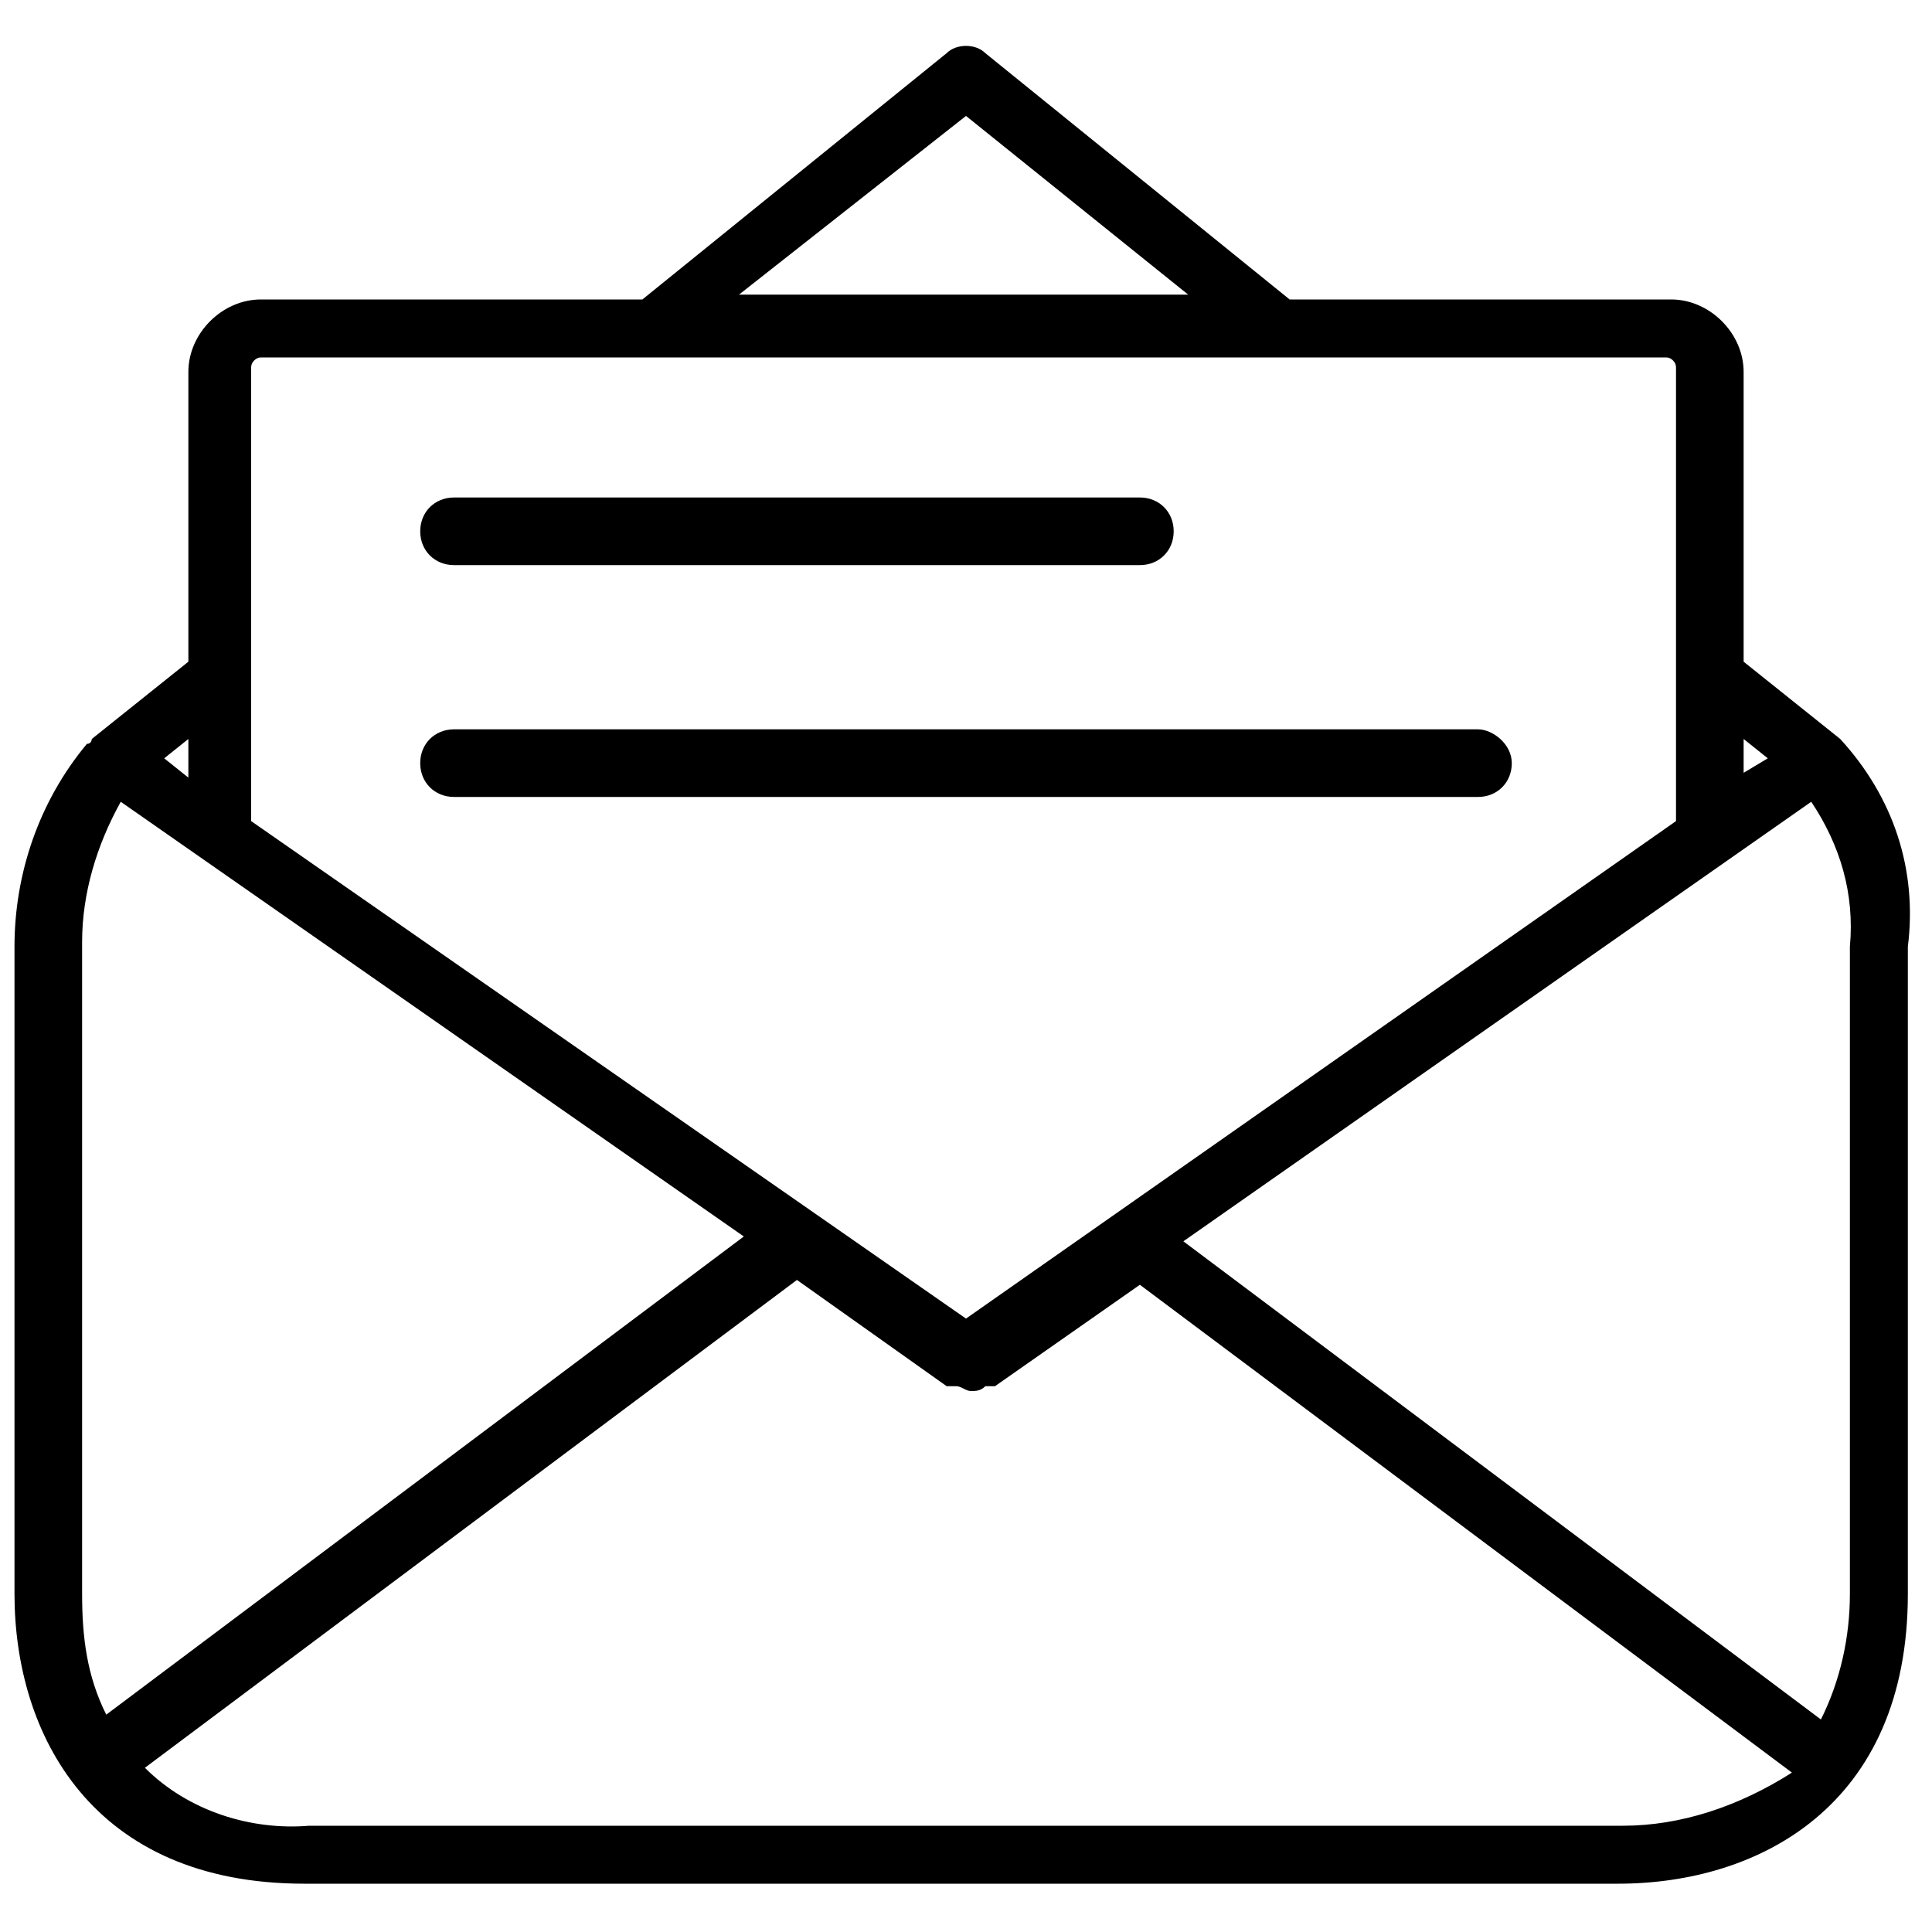 <?xml version="1.0" encoding="utf-8"?>
<!-- Generator: Adobe Illustrator 18.1.0, SVG Export Plug-In . SVG Version: 6.00 Build 0)  -->
<svg version="1.1" id="Layer_1" xmlns="http://www.w3.org/2000/svg" xmlns:xlink="http://www.w3.org/1999/xlink" x="0px" y="0px"
	 width="40px" height="40px" viewBox="0 0 40 40" enable-background="new 0 0 40 40" xml:space="preserve">
<g>
	<g>
		<g>
			<path d="M38.1,15.3L38.1,15.3C38.1,15.3,38.1,15.3,38.1,15.3l-2-1.6v-6c0-0.8-0.7-1.5-1.5-1.5h-7.9l-6.3-5.1
				c-0.2-0.2-0.6-0.2-0.8,0l-6.3,5.1H5.4c-0.8,0-1.5,0.7-1.5,1.5v6l-2,1.6c0,0,0,0.1-0.1,0.1c-1,1.2-1.5,2.7-1.5,4.2V33
				c0,2.9,1.6,6,6,6h27.2c2.9,0,6-1.6,6-6V19.6C39.7,18,39.2,16.5,38.1,15.3z M36.1,15.3l0.5,0.4L36.1,16V15.3z M20,2.4l4.6,3.7
				h-9.3L20,2.4z M5.2,7.6c0-0.1,0.1-0.2,0.2-0.2h29.1c0.1,0,0.2,0.1,0.2,0.2V17L20,27.3L5.2,17L5.2,7.6z M3.9,15.3v0.8l-0.5-0.4
				L3.9,15.3z M1.7,33V19.5c0-1,0.3-2,0.8-2.9l12.9,9L2.2,35.5C1.8,34.7,1.7,33.9,1.7,33z M33.6,37.8l-27.2,0
				c-1.2,0.1-2.5-0.3-3.4-1.2l13.5-10.1l3.1,2.2h0.1h0.1c0.1,0,0.2,0.1,0.3,0.1c0.1,0,0.2,0,0.3-0.1h0.1h0.1l3-2.1l13.5,10.1
				C36,37.4,34.8,37.8,33.6,37.8z M38.3,19.6V33c0,0.9-0.2,1.8-0.6,2.6l-13.2-9.9l13-9.1C38.1,17.5,38.4,18.5,38.3,19.6z"/>
		</g>
	</g>
	<g>
		<g>
			<path d="M23.6,10.3H9.4c-0.4,0-0.7,0.3-0.7,0.7s0.3,0.7,0.7,0.7h14.2c0.4,0,0.7-0.3,0.7-0.7S24,10.3,23.6,10.3z"/>
		</g>
	</g>
	<g>
		<g>
			<path d="M30.6,15.1H9.4c-0.4,0-0.7,0.3-0.7,0.7s0.3,0.7,0.7,0.7h21.2c0.4,0,0.7-0.3,0.7-0.7S30.9,15.1,30.6,15.1z"/>
		</g>
	</g>
</g>
</svg>
